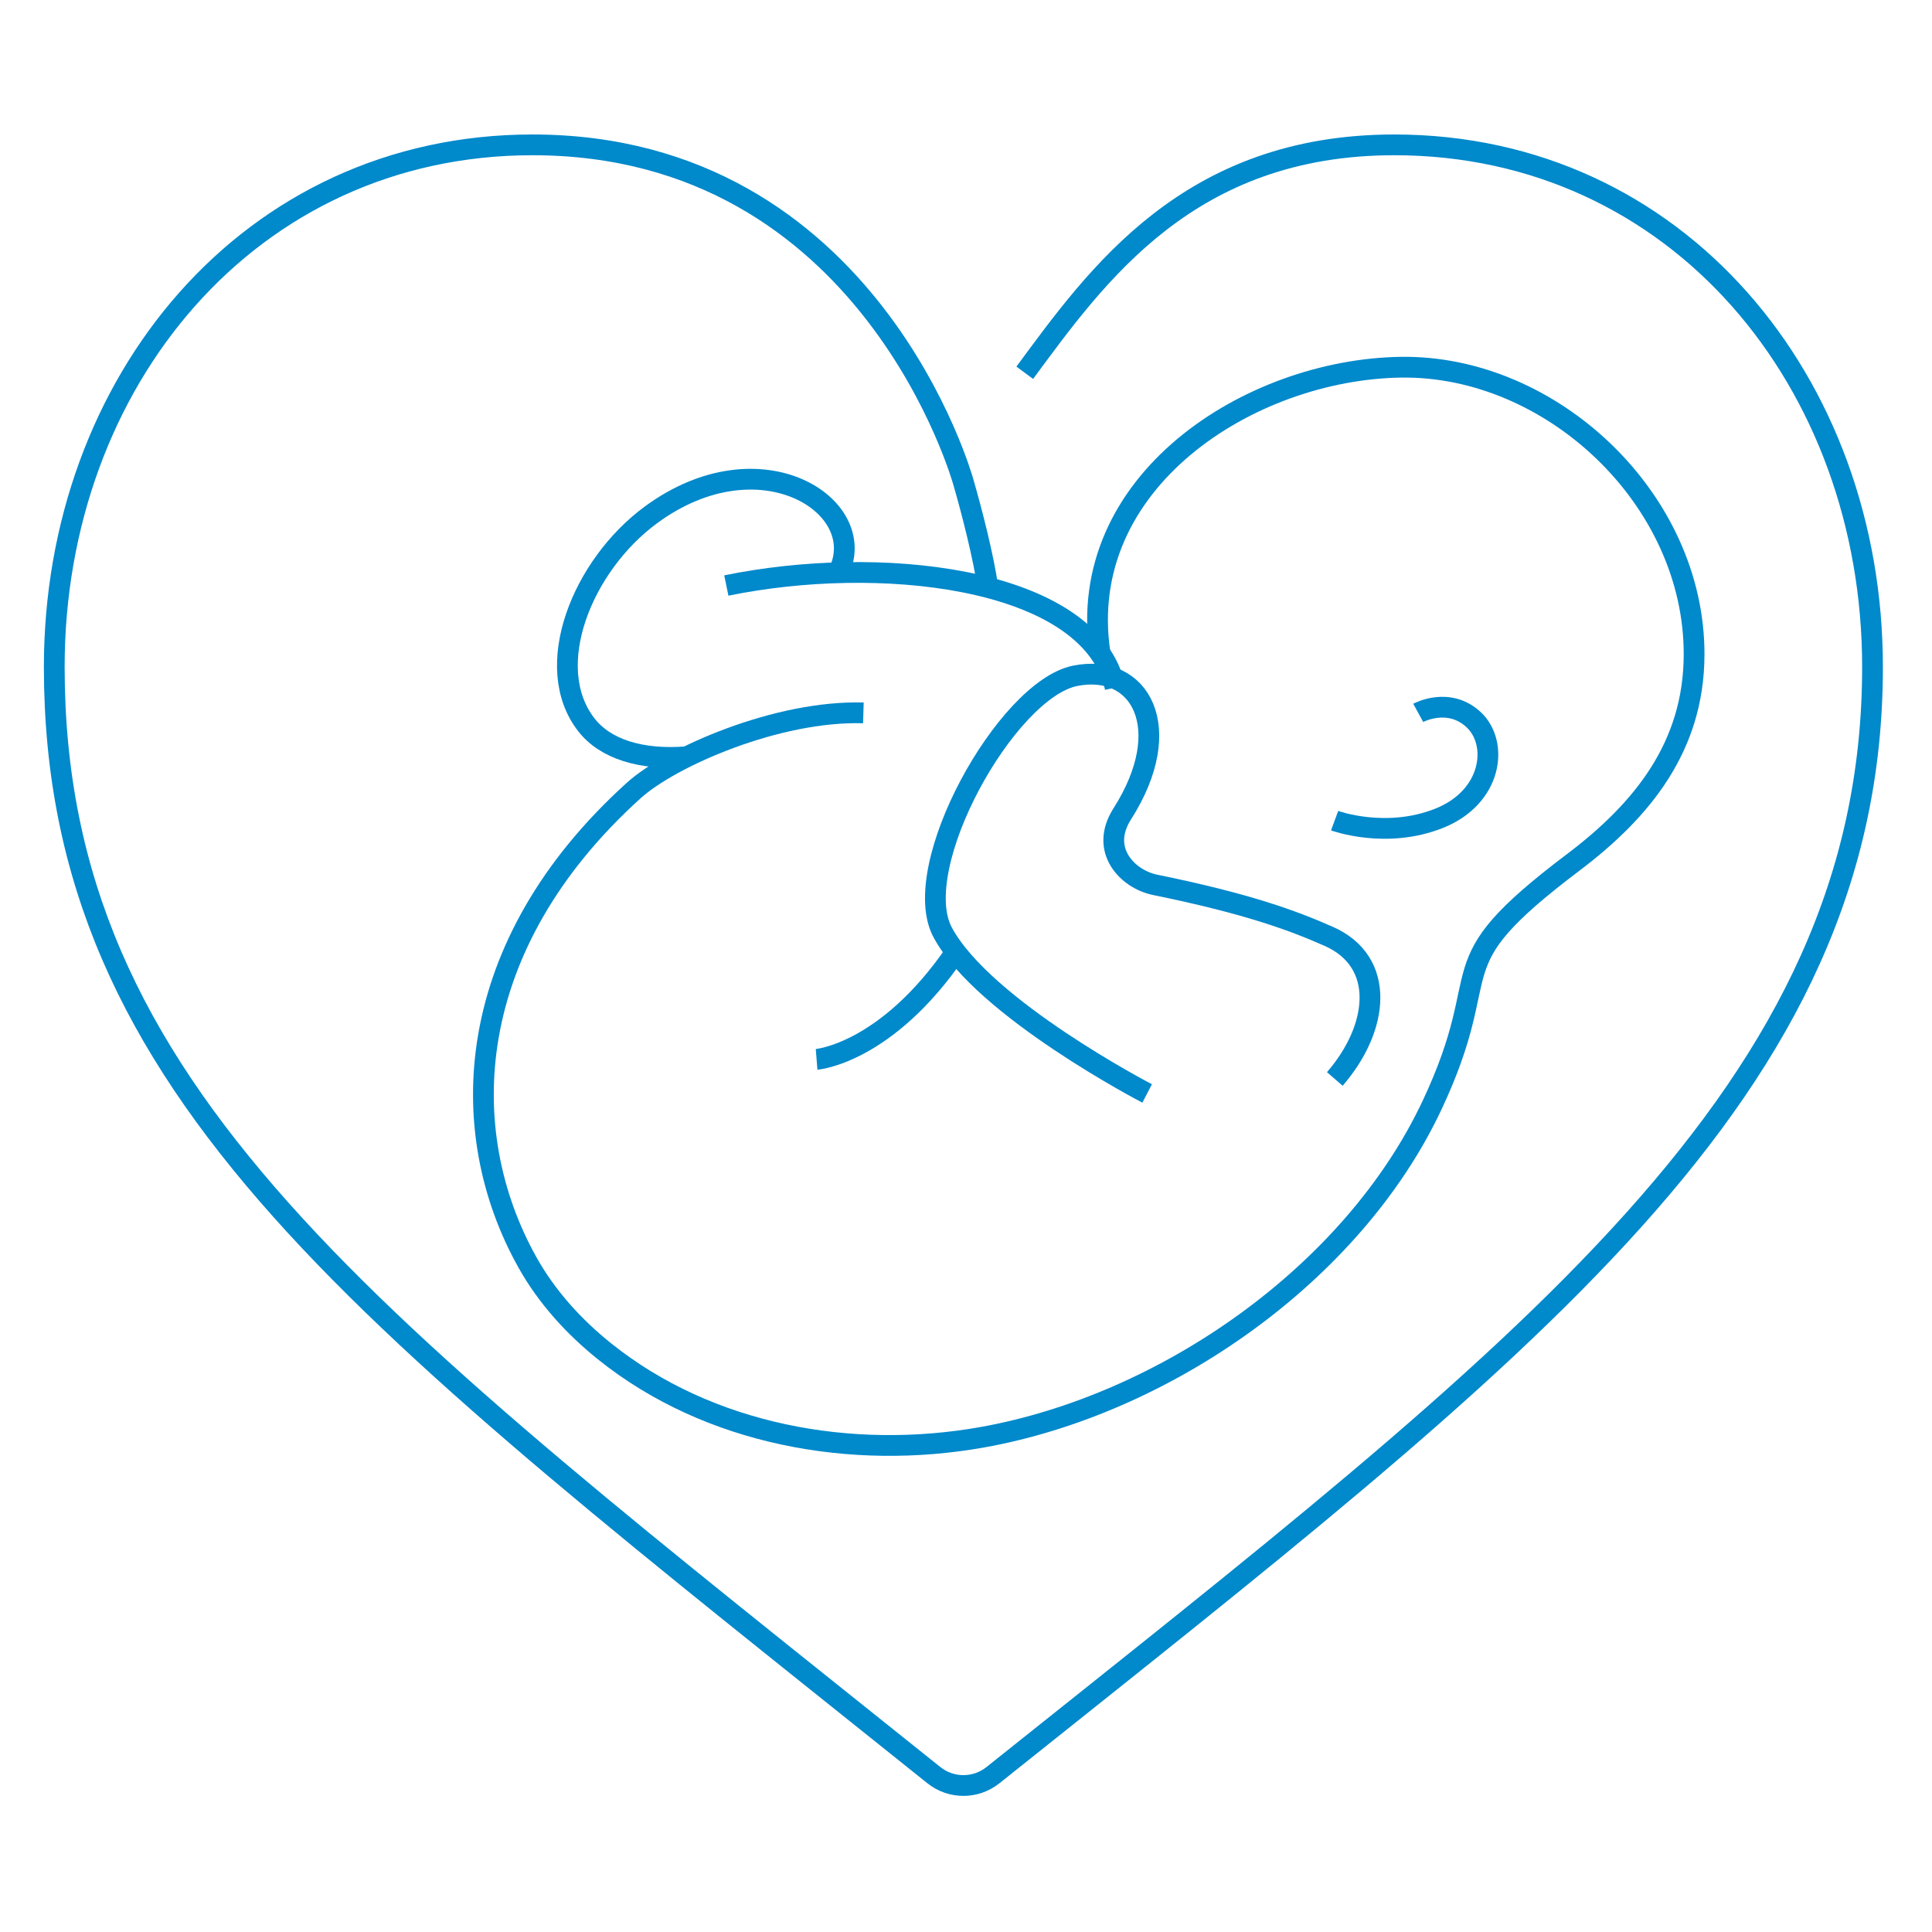 <svg xmlns="http://www.w3.org/2000/svg" width="512" height="512" viewBox="0 0 512 512" fill="none"><path d="M182.041 200.542C169.956 201.516 160.413 198.547 155.387 192.078C143.416 176.68 154.314 149.811 172.516 136.438C201.495 115.148 230.728 134.111 222.266 151.57" stroke="#0089CB" stroke-width="5.5" stroke-miterlimit="10"></path><path d="M291.533 173.118C284.691 127.74 331.128 97.863 371.343 97.315C411.081 96.775 449.084 132.185 448.952 173.534C448.877 197.765 435.363 214.6 416.916 228.541C379.335 256.923 397.265 255.098 379.533 292.834C358.433 337.767 308.511 372.307 260.212 380.905C225.812 387.024 187.902 380.357 160.185 358.101C152.072 351.586 144.919 343.726 139.808 334.599C120.157 299.54 122.566 250.53 167.93 209.502C177.831 200.546 206.114 188.232 228.805 188.922" stroke="#0089CB" stroke-width="5.5" stroke-miterlimit="10"></path><path d="M295.534 182.228C295.355 181.396 295.129 180.573 294.855 179.751C286.009 152.815 232.796 146.894 192.485 155.17" stroke="#0089CB" stroke-width="5.5" stroke-miterlimit="10"></path><path d="M216.408 280.744C216.408 280.744 234.817 279.287 253.264 252.295" stroke="#0089CB" stroke-width="5.5" stroke-miterlimit="10"></path><path d="M304.006 289.778C304.006 289.778 260.694 267.288 249.833 247.124C240.525 229.845 266.661 182.811 284.901 179.104C302.123 175.605 311.95 192.874 297.4 215.696C291.282 225.296 298.841 233.013 306.134 234.498C330.718 239.511 342.727 243.984 352.148 248.155C367.263 254.841 365.587 272.263 353.738 285.939" stroke="#0089CB" stroke-width="5.5" stroke-miterlimit="10"></path><path d="M375.843 188.921C375.843 188.921 383.899 184.523 390.553 190.746C397.217 196.988 395.513 211.222 381.377 216.859C367.243 222.486 353.689 217.483 353.689 217.483" stroke="#0089CB" stroke-width="5.5" stroke-miterlimit="10"></path><path d="M271.572 98.786C290.707 72.881 315.036 38.389 369.5 38.389C444.531 38.389 496.237 101.358 496.237 176.746C496.237 289.387 405.209 357.001 263.139 470.436C258.556 474.096 252.062 474.096 247.478 470.428C96.788 349.661 14.38 289.51 14.38 176.746C14.38 101.349 66.087 38.389 141.117 38.389C230.745 38.389 255.309 127.793 255.309 127.793C257.549 135.482 260.664 147.72 261.803 155.693" stroke="#0089CB" stroke-width="5.5" stroke-miterlimit="10"></path></svg>